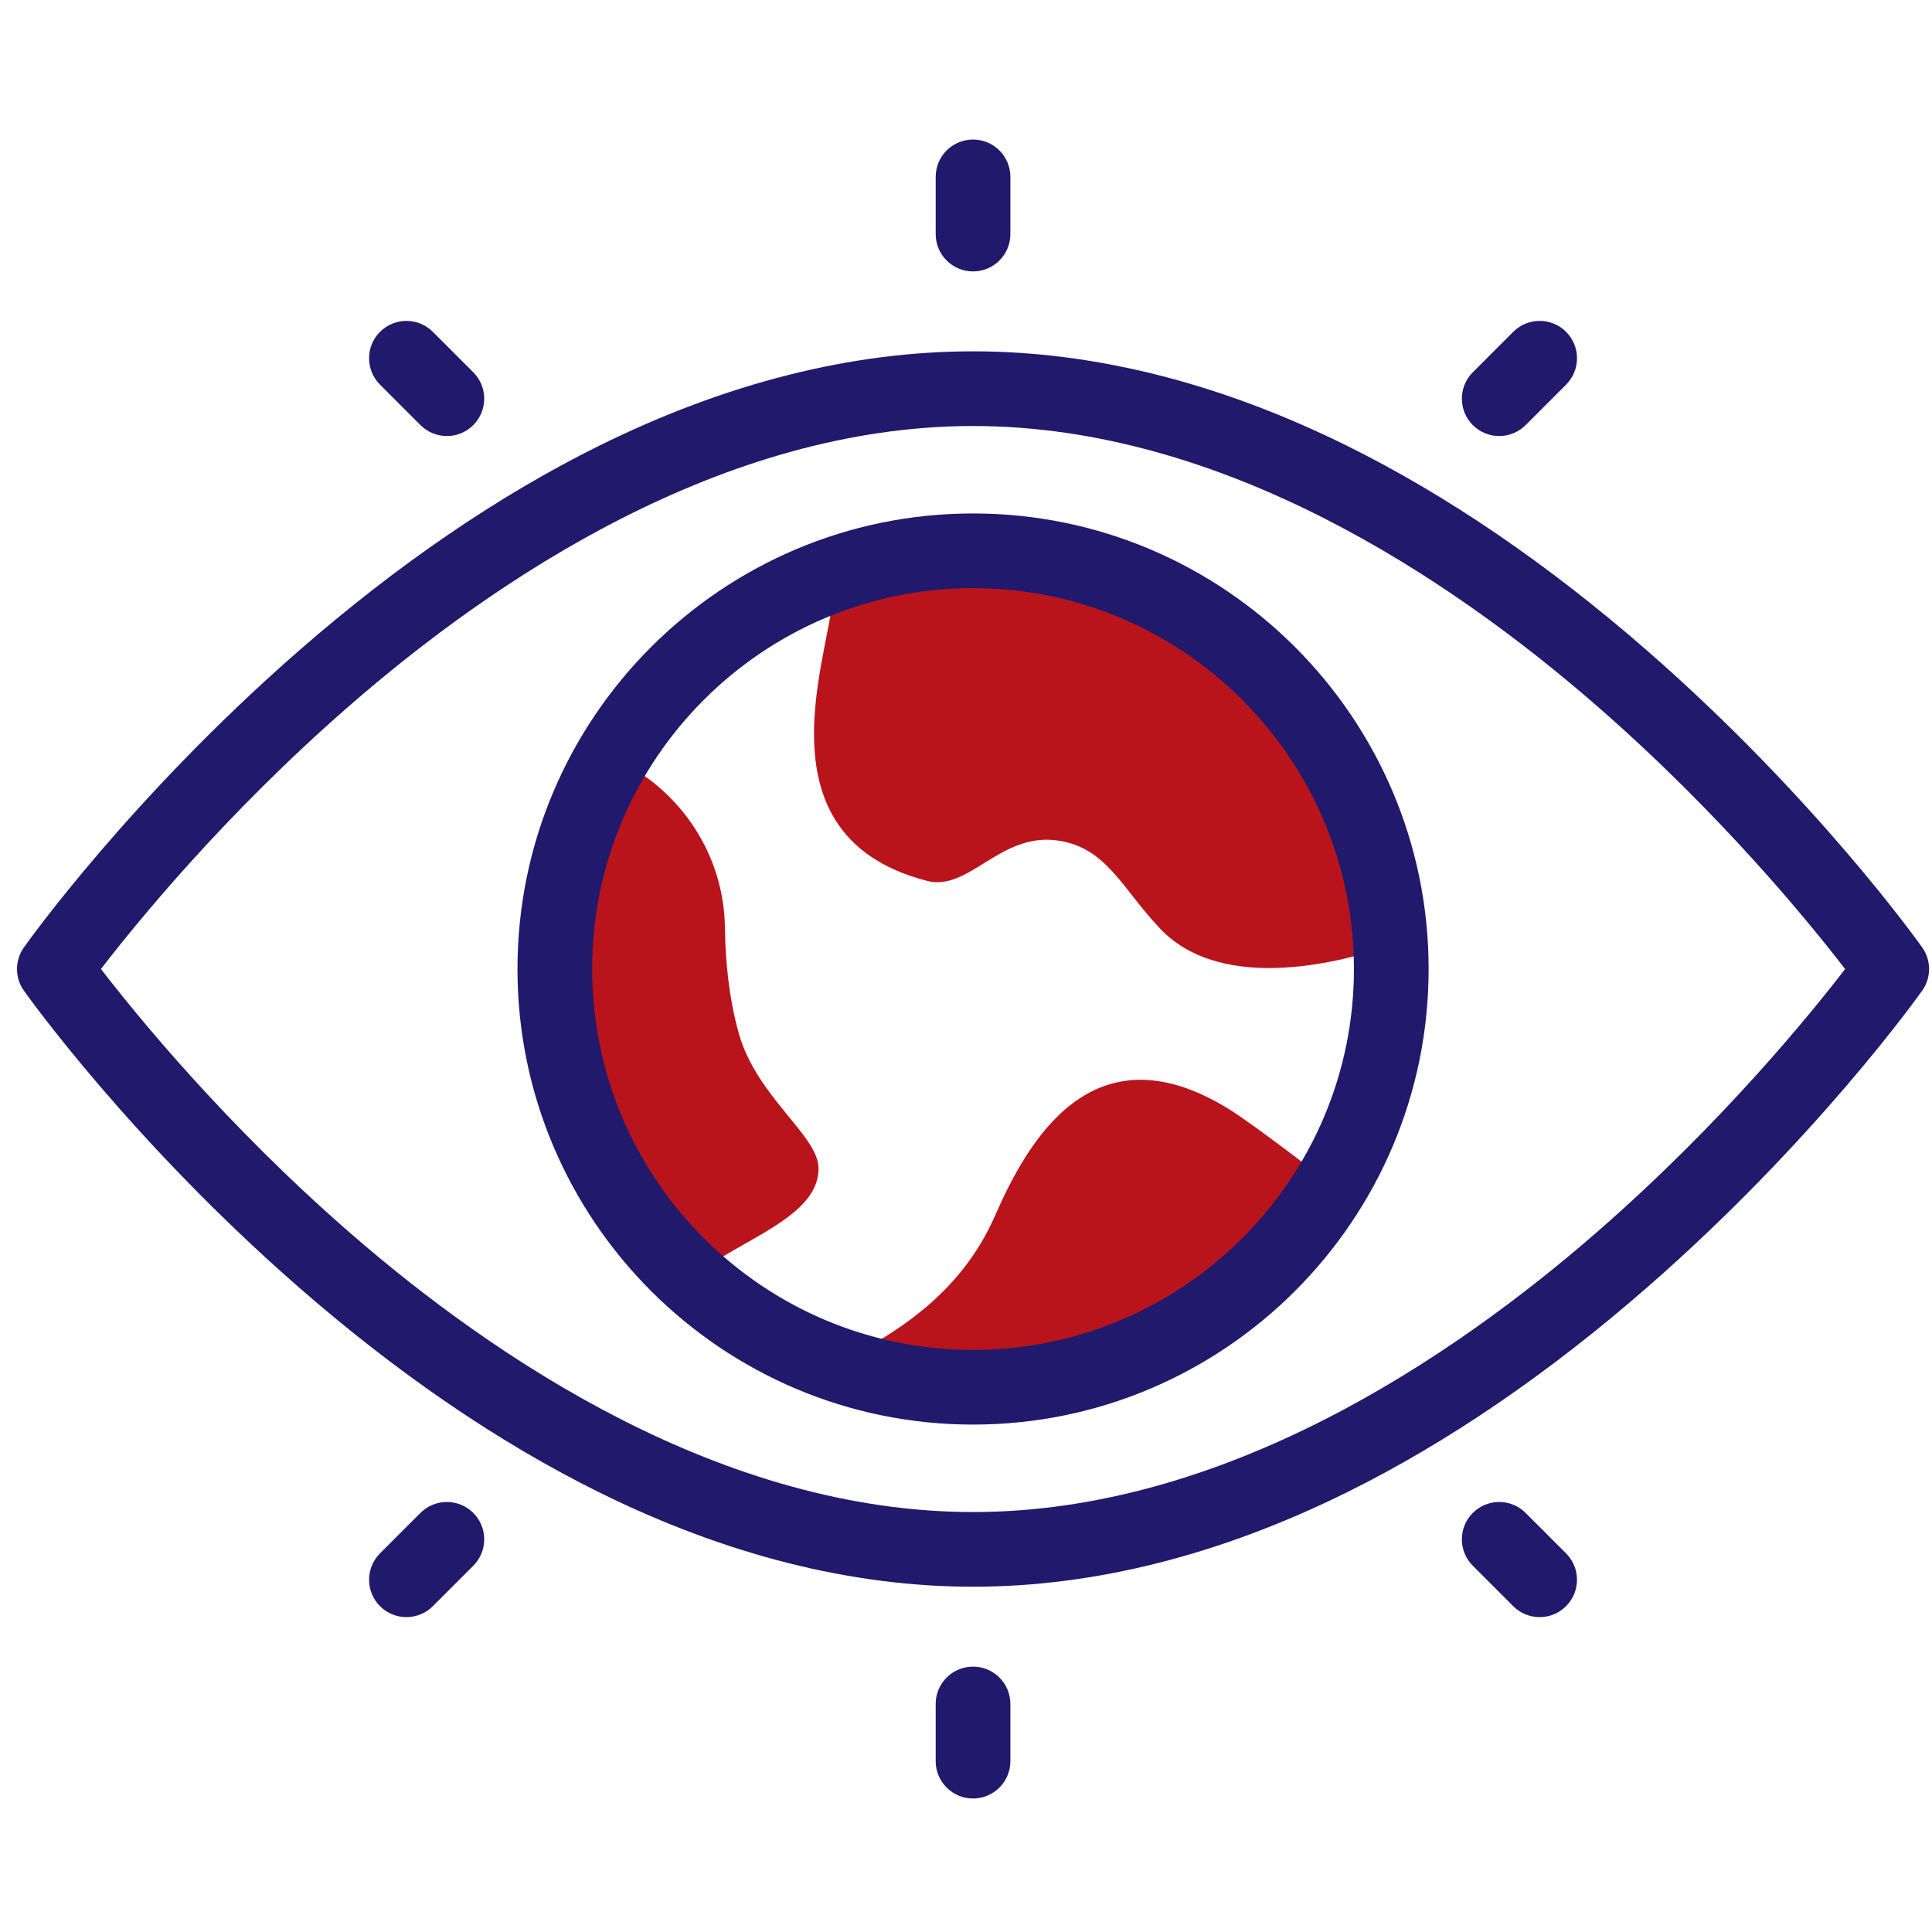 <svg xmlns="http://www.w3.org/2000/svg" width="97" height="97" viewBox="0 0 97 97" fill="none"><g clip-path="url(#clip0_110_30025)"><path d="M54.83 28.517C52.08 28.121 49.122 28.214 46.281 28.335C44.502 28.41 43.416 29.009 41.76 29.438C42.335 31.397 37.222 41.811 46.539 44.226C48.659 44.775 50.216 41.767 53.128 42.203C55.572 42.569 56.321 44.598 58.251 46.629C61.407 49.947 67.543 48.253 69.818 47.464L67.349 40.052C66.074 36.225 63.373 33.037 59.808 31.151L54.83 28.517Z" fill="#B9141B"></path><path d="M30.953 38.127C30.93 38.116 30.908 38.105 30.885 38.094C28.683 41.693 27.562 45.998 27.941 50.525C28.396 55.981 30.946 60.756 34.728 64.139C37.157 62.215 41.128 61.129 41.096 58.646C41.075 56.995 37.986 55.079 37.088 51.866C36.591 50.088 36.418 48.221 36.397 46.575C36.352 42.951 34.217 39.7 30.953 38.127Z" fill="#B9141B"></path><path d="M42.759 68.089C44.938 68.874 47.309 69.635 49.737 69.305C63.204 67.469 66.888 59.502 66.888 59.502C66.888 59.502 63.025 56.499 61.673 55.668C54.824 51.458 51.572 57.357 49.945 61.063C48.252 64.919 45.063 66.834 42.759 68.089Z" fill="#B9141B"></path><path d="M48.854 25.779C36.242 25.779 25.981 36.04 25.981 48.652C25.981 61.264 36.242 71.524 48.854 71.524C61.466 71.524 71.727 61.264 71.727 48.652C71.727 36.04 61.466 25.779 48.854 25.779ZM48.854 67.774C38.31 67.774 29.731 59.196 29.731 48.652C29.731 38.108 38.31 29.529 48.854 29.529C59.398 29.529 67.977 38.108 67.977 48.652C67.977 59.196 59.398 67.774 48.854 67.774Z" fill="#21196C"></path><path d="M96.508 47.568C96.292 47.263 91.12 40.017 82.702 32.67C77.734 28.335 72.666 24.875 67.639 22.386C61.276 19.236 54.955 17.639 48.854 17.639C42.752 17.639 36.432 19.236 30.068 22.386C25.041 24.875 19.974 28.335 15.006 32.67C6.587 40.017 1.415 47.263 1.199 47.568C0.738 48.218 0.738 49.087 1.199 49.736C1.415 50.041 6.587 57.287 15.005 64.634C19.973 68.97 25.041 72.43 30.068 74.918C36.431 78.068 42.752 79.665 48.853 79.665C54.955 79.665 61.275 78.068 67.639 74.918C72.666 72.43 77.734 68.97 82.701 64.634C91.12 57.287 96.292 50.041 96.508 49.736C96.969 49.087 96.969 48.218 96.508 47.568ZM80.236 61.809C72.862 68.244 61.432 75.915 48.854 75.915C36.302 75.915 24.894 68.274 17.534 61.864C11.292 56.427 6.818 50.924 5.07 48.651C6.809 46.389 11.249 40.925 17.471 35.496C24.845 29.06 36.276 21.389 48.854 21.389C61.405 21.389 72.813 29.03 80.173 35.441C86.415 40.877 90.889 46.38 92.637 48.653C90.898 50.915 86.457 56.379 80.236 61.809Z" fill="#21196C"></path><path d="M48.853 13.627C49.889 13.627 50.728 12.788 50.728 11.752V8.881C50.728 7.845 49.889 7.006 48.853 7.006C47.818 7.006 46.978 7.845 46.978 8.881V11.753C46.978 12.788 47.818 13.627 48.853 13.627Z" fill="#21196C"></path><path d="M21.11 21.343C21.476 21.709 21.956 21.892 22.436 21.892C22.916 21.892 23.396 21.709 23.762 21.343C24.494 20.611 24.494 19.423 23.762 18.691L21.731 16.66C20.999 15.928 19.812 15.928 19.079 16.66C18.347 17.392 18.347 18.58 19.079 19.312L21.11 21.343Z" fill="#21196C"></path><path d="M75.271 21.892C75.751 21.892 76.231 21.709 76.597 21.343L78.628 19.312C79.36 18.58 79.36 17.393 78.628 16.66C77.896 15.928 76.708 15.928 75.976 16.66L73.946 18.691C73.213 19.423 73.213 20.61 73.946 21.343C74.312 21.709 74.792 21.892 75.271 21.892Z" fill="#21196C"></path><path d="M48.853 83.676C47.818 83.676 46.978 84.515 46.978 85.551V88.422C46.978 89.458 47.818 90.297 48.853 90.297C49.889 90.297 50.728 89.458 50.728 88.422V85.551C50.728 84.515 49.889 83.676 48.853 83.676Z" fill="#21196C"></path><path d="M76.597 75.959C75.864 75.227 74.677 75.227 73.945 75.959C73.213 76.691 73.213 77.879 73.945 78.611L75.975 80.642C76.341 81.008 76.821 81.191 77.301 81.191C77.781 81.191 78.261 81.008 78.627 80.642C79.359 79.909 79.359 78.722 78.627 77.99L76.597 75.959Z" fill="#21196C"></path><path d="M21.11 75.959L19.079 77.99C18.347 78.722 18.347 79.909 19.079 80.642C19.446 81.008 19.925 81.191 20.405 81.191C20.885 81.191 21.365 81.008 21.731 80.642L23.762 78.611C24.494 77.879 24.494 76.692 23.762 75.959C23.029 75.227 21.842 75.227 21.11 75.959Z" fill="#21196C"></path></g><defs><clipPath id="clip0_110_30025"><rect width="96" height="96" fill="white" transform="translate(0.854 0.65)"></rect></clipPath></defs></svg>